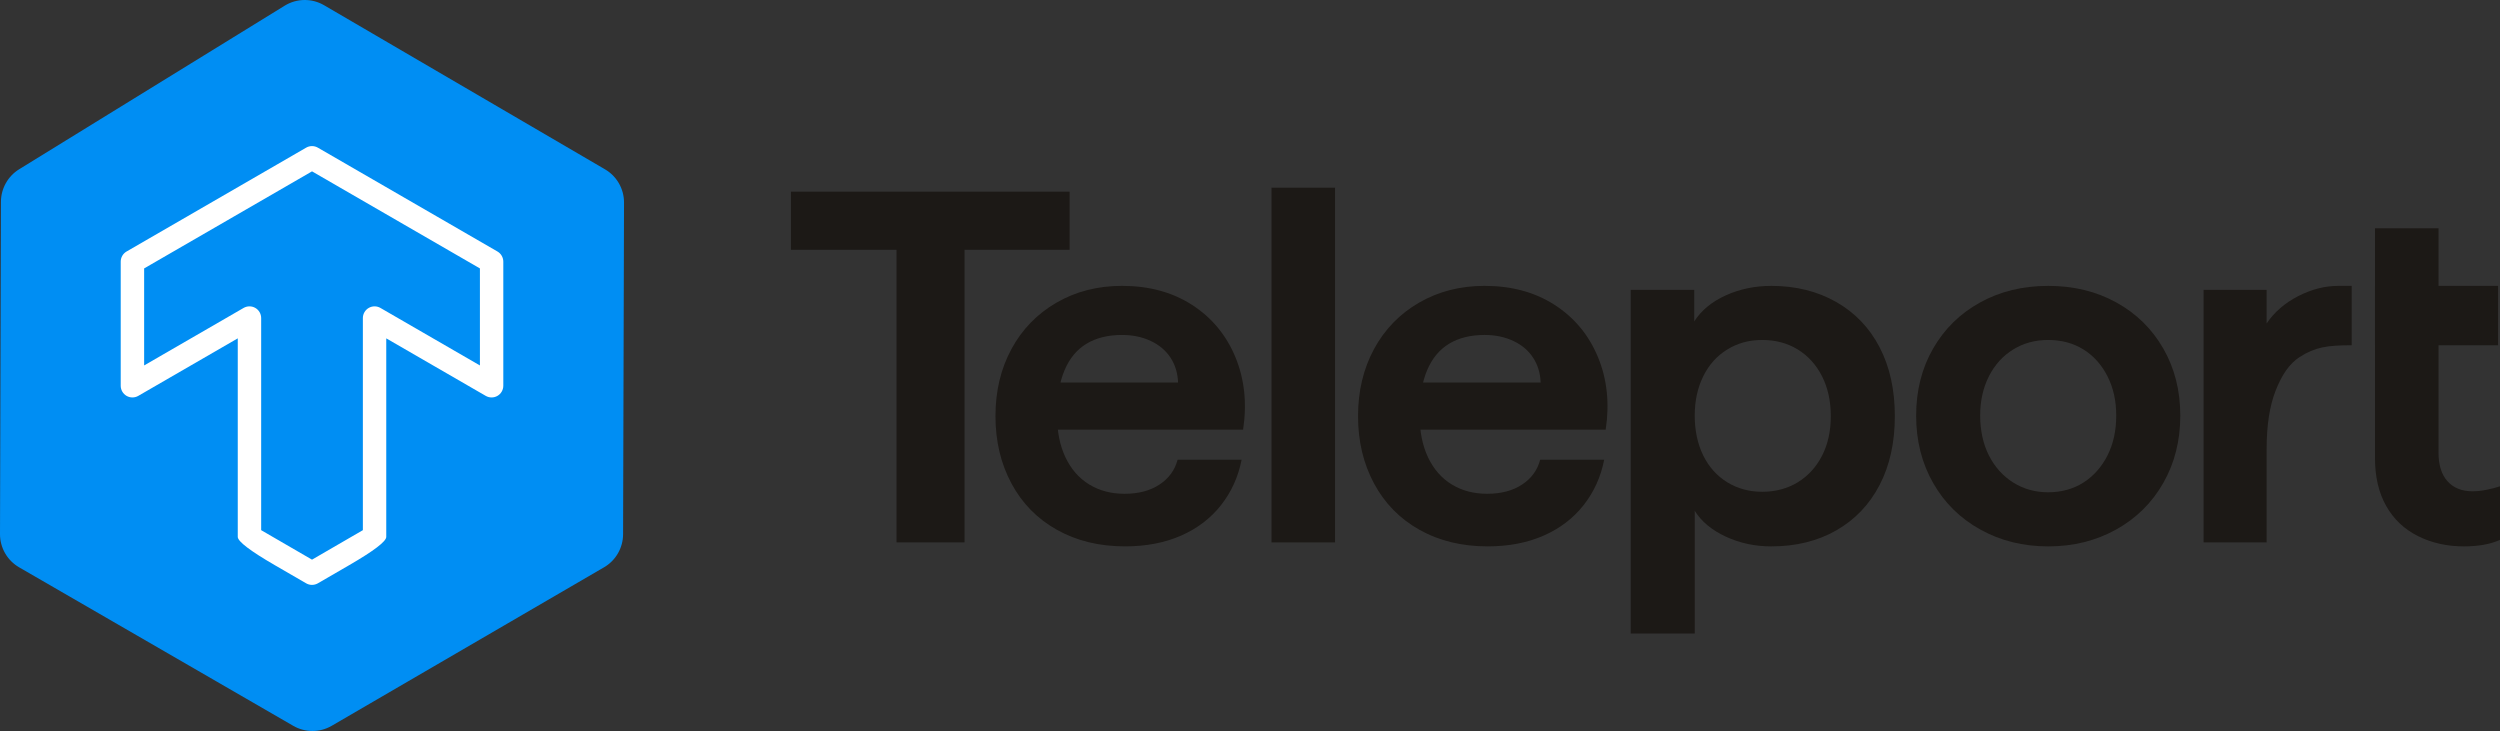 <?xml version="1.0" encoding="UTF-8"?> <svg xmlns="http://www.w3.org/2000/svg" width="171" height="50" viewBox="0 0 171 50" fill="none"><rect x="0" y="0" width="171" height="50" fill="#333333" stroke="none"/><g clip-path="url(#clip0_4_45)"><path d="M54.101 13.11H73.161V17.086H54.101V13.11ZM61.321 16.64H65.975V37.098H61.321V16.64Z" fill="#1C1916"></path><path d="M72.299 36.242C70.952 35.488 69.914 34.432 69.185 33.072C68.454 31.713 68.09 30.177 68.09 28.463C68.09 26.75 68.454 25.219 69.185 23.871C69.914 22.524 70.941 21.468 72.264 20.701C73.587 19.936 75.082 19.553 76.747 19.553C78.595 19.553 80.192 19.987 81.538 20.855C82.884 21.724 83.87 22.911 84.498 24.419C85.124 25.927 85.302 27.584 85.028 29.389H70.588V26.167H80.58C80.557 25.527 80.386 24.962 80.067 24.471C79.747 23.98 79.297 23.597 78.715 23.323C78.133 23.048 77.478 22.911 76.747 22.911C75.79 22.911 74.98 23.111 74.319 23.511C73.656 23.911 73.154 24.516 72.813 25.327C72.47 26.139 72.299 27.15 72.299 28.36C72.299 29.503 72.493 30.479 72.881 31.29C73.269 32.101 73.811 32.718 74.507 33.14C75.202 33.564 76.006 33.775 76.919 33.775C77.877 33.775 78.676 33.564 79.314 33.14C79.953 32.718 80.363 32.153 80.546 31.444H84.926C84.698 32.61 84.23 33.644 83.523 34.545C82.816 35.448 81.903 36.145 80.785 36.636C79.668 37.127 78.39 37.372 76.953 37.372C75.196 37.372 73.645 36.996 72.299 36.242L72.299 36.242Z" fill="#1C1916"></path><path d="M86.971 12.836H91.317V37.099H86.971V12.836Z" fill="#1C1916"></path><path d="M97.099 36.242C95.753 35.488 94.715 34.432 93.985 33.072C93.255 31.713 92.89 30.177 92.89 28.463C92.89 26.75 93.255 25.219 93.985 23.871C94.715 22.524 95.742 21.468 97.065 20.701C98.388 19.936 99.882 19.553 101.548 19.553C103.396 19.553 104.992 19.987 106.338 20.855C107.684 21.724 108.671 22.911 109.298 24.419C109.925 25.927 110.103 27.584 109.829 29.389H95.389V26.167H105.38C105.357 25.527 105.187 24.962 104.867 24.471C104.548 23.98 104.098 23.597 103.516 23.323C102.934 23.048 102.278 22.911 101.548 22.911C100.59 22.911 99.78 23.111 99.119 23.511C98.457 23.911 97.955 24.517 97.613 25.327C97.271 26.139 97.1 27.15 97.1 28.36C97.1 29.503 97.294 30.479 97.682 31.29C98.07 32.101 98.611 32.718 99.307 33.14C100.003 33.564 100.807 33.775 101.72 33.775C102.678 33.775 103.476 33.564 104.115 33.14C104.754 32.718 105.164 32.153 105.347 31.444H109.727C109.499 32.61 109.031 33.644 108.324 34.545C107.616 35.448 106.704 36.145 105.586 36.636C104.468 37.127 103.191 37.372 101.753 37.372C99.996 37.372 98.445 36.996 97.1 36.242L97.099 36.242Z" fill="#1C1916"></path><path d="M111.54 19.827H115.885V21.987C116.365 21.232 117.084 20.639 118.041 20.204C118.999 19.771 120.038 19.554 121.155 19.554C122.82 19.554 124.298 19.919 125.587 20.65C126.875 21.381 127.868 22.415 128.564 23.751C129.26 25.088 129.607 26.659 129.607 28.463C129.607 30.268 129.26 31.839 128.564 33.176C127.868 34.513 126.881 35.546 125.604 36.277C124.327 37.008 122.844 37.373 121.156 37.373C120.038 37.373 119 37.151 118.042 36.705C117.084 36.259 116.377 35.672 115.92 34.94V43.336H111.54V19.828L111.54 19.827ZM122.969 32.987C123.675 32.553 124.229 31.947 124.628 31.17C125.027 30.394 125.227 29.491 125.227 28.463C125.227 27.435 125.027 26.527 124.628 25.739C124.229 24.951 123.675 24.34 122.969 23.906C122.261 23.472 121.451 23.254 120.539 23.254C119.627 23.254 118.851 23.472 118.144 23.906C117.437 24.34 116.889 24.951 116.501 25.739C116.113 26.527 115.919 27.424 115.919 28.429C115.919 29.434 116.113 30.365 116.501 31.153C116.889 31.941 117.436 32.553 118.144 32.987C118.851 33.421 119.65 33.638 120.539 33.638C121.428 33.638 122.261 33.421 122.969 32.987Z" fill="#1C1916"></path><path d="M135.461 36.225C134.08 35.46 133.002 34.397 132.227 33.038C131.451 31.679 131.064 30.142 131.064 28.429C131.064 26.715 131.452 25.185 132.227 23.837C133.003 22.489 134.075 21.438 135.444 20.685C136.813 19.93 138.364 19.554 140.098 19.554C141.832 19.554 143.383 19.93 144.751 20.685C146.121 21.438 147.193 22.489 147.968 23.837C148.744 25.185 149.132 26.716 149.132 28.429C149.132 30.142 148.744 31.679 147.968 33.038C147.193 34.397 146.114 35.46 144.735 36.225C143.354 36.991 141.809 37.373 140.098 37.373C138.387 37.373 136.842 36.991 135.462 36.225H135.461ZM142.51 33.004C143.206 32.558 143.753 31.941 144.152 31.153C144.551 30.365 144.75 29.457 144.75 28.428C144.75 27.4 144.551 26.526 144.152 25.738C143.753 24.95 143.205 24.339 142.51 23.905C141.813 23.472 141.009 23.254 140.097 23.254C139.185 23.254 138.409 23.472 137.702 23.905C136.995 24.339 136.441 24.95 136.042 25.738C135.643 26.526 135.444 27.423 135.444 28.428C135.444 29.433 135.643 30.365 136.042 31.153C136.441 31.941 136.995 32.558 137.702 33.004C138.409 33.449 139.208 33.672 140.097 33.672C140.987 33.672 141.813 33.449 142.51 33.004Z" fill="#1C1916"></path><path d="M157.296 24.419C156.594 24.872 156.065 25.665 155.654 26.716C155.243 27.766 155.038 29.092 155.038 30.691V37.099H150.726V19.827H155.038V22.123C155.563 21.348 156.281 20.725 157.194 20.256C158.106 19.788 159.019 19.554 159.932 19.554H160.856V23.615C159.198 23.615 158.35 23.741 157.297 24.42L157.296 24.419Z" fill="#1C1916"></path><path d="M162.449 19.553H170.867V23.615H162.449V19.553ZM165.392 36.67C164.456 36.203 163.732 35.517 163.219 34.615C162.706 33.712 162.45 32.621 162.45 31.342V15.613H166.795V30.965C166.795 31.811 167 32.462 167.411 32.919C167.822 33.376 168.392 33.604 169.122 33.604C169.418 33.604 169.738 33.57 170.08 33.501C170.422 33.433 170.73 33.353 171.004 33.261V36.928C170.639 37.087 170.252 37.202 169.841 37.27C169.43 37.339 168.997 37.373 168.541 37.373C167.377 37.373 166.328 37.139 165.393 36.67H165.392Z" fill="#1C1916"></path><path d="M19.473 0.389L1.312 11.576C0.539 12.052 0.067 12.896 0.064 13.804L1.18413e-05 36.526C-0.003 37.466 0.497 38.336 1.31 38.806L20.061 49.648C20.875 50.118 21.877 50.117 22.689 49.645L41.315 38.804C42.12 38.336 42.616 37.475 42.619 36.542L42.683 13.857C42.686 12.92 42.19 12.053 41.383 11.582L22.166 0.357C21.331 -0.13 20.296 -0.118 19.473 0.389Z" fill="#008EF3"></path><path d="M21.342 40.007C21.204 40.007 21.065 39.971 20.941 39.899L18.801 38.66C17.109 37.679 16.263 37.033 16.263 36.723V23.143L9.458 27.078C9.21 27.221 8.905 27.221 8.657 27.078C8.41 26.935 8.257 26.671 8.257 26.384V17.897C8.257 17.61 8.41 17.346 8.657 17.203L20.941 10.1C21.189 9.957 21.493 9.957 21.741 10.1L34.026 17.203C34.273 17.346 34.426 17.61 34.426 17.897V26.384C34.426 26.671 34.273 26.935 34.026 27.078C33.778 27.221 33.473 27.221 33.225 27.078L26.42 23.144V36.723C26.42 37.033 25.574 37.678 23.881 38.659L21.742 39.899C21.618 39.97 21.479 40.006 21.341 40.006L21.342 40.007ZM17.864 36.263C18.569 36.673 20.103 37.562 21.342 38.28C22.58 37.562 24.116 36.673 24.82 36.263V21.756C24.82 21.47 24.973 21.205 25.221 21.062C25.468 20.919 25.773 20.919 26.021 21.062L32.826 24.997V18.36L21.342 11.721L9.859 18.36V24.996L16.664 21.062C16.912 20.919 17.217 20.919 17.464 21.062C17.712 21.205 17.864 21.47 17.864 21.756V36.263Z" fill="white"></path></g><defs><clipPath id="clip0_4_45"><rect width="171" height="50" fill="white"></rect></clipPath></defs></svg> 